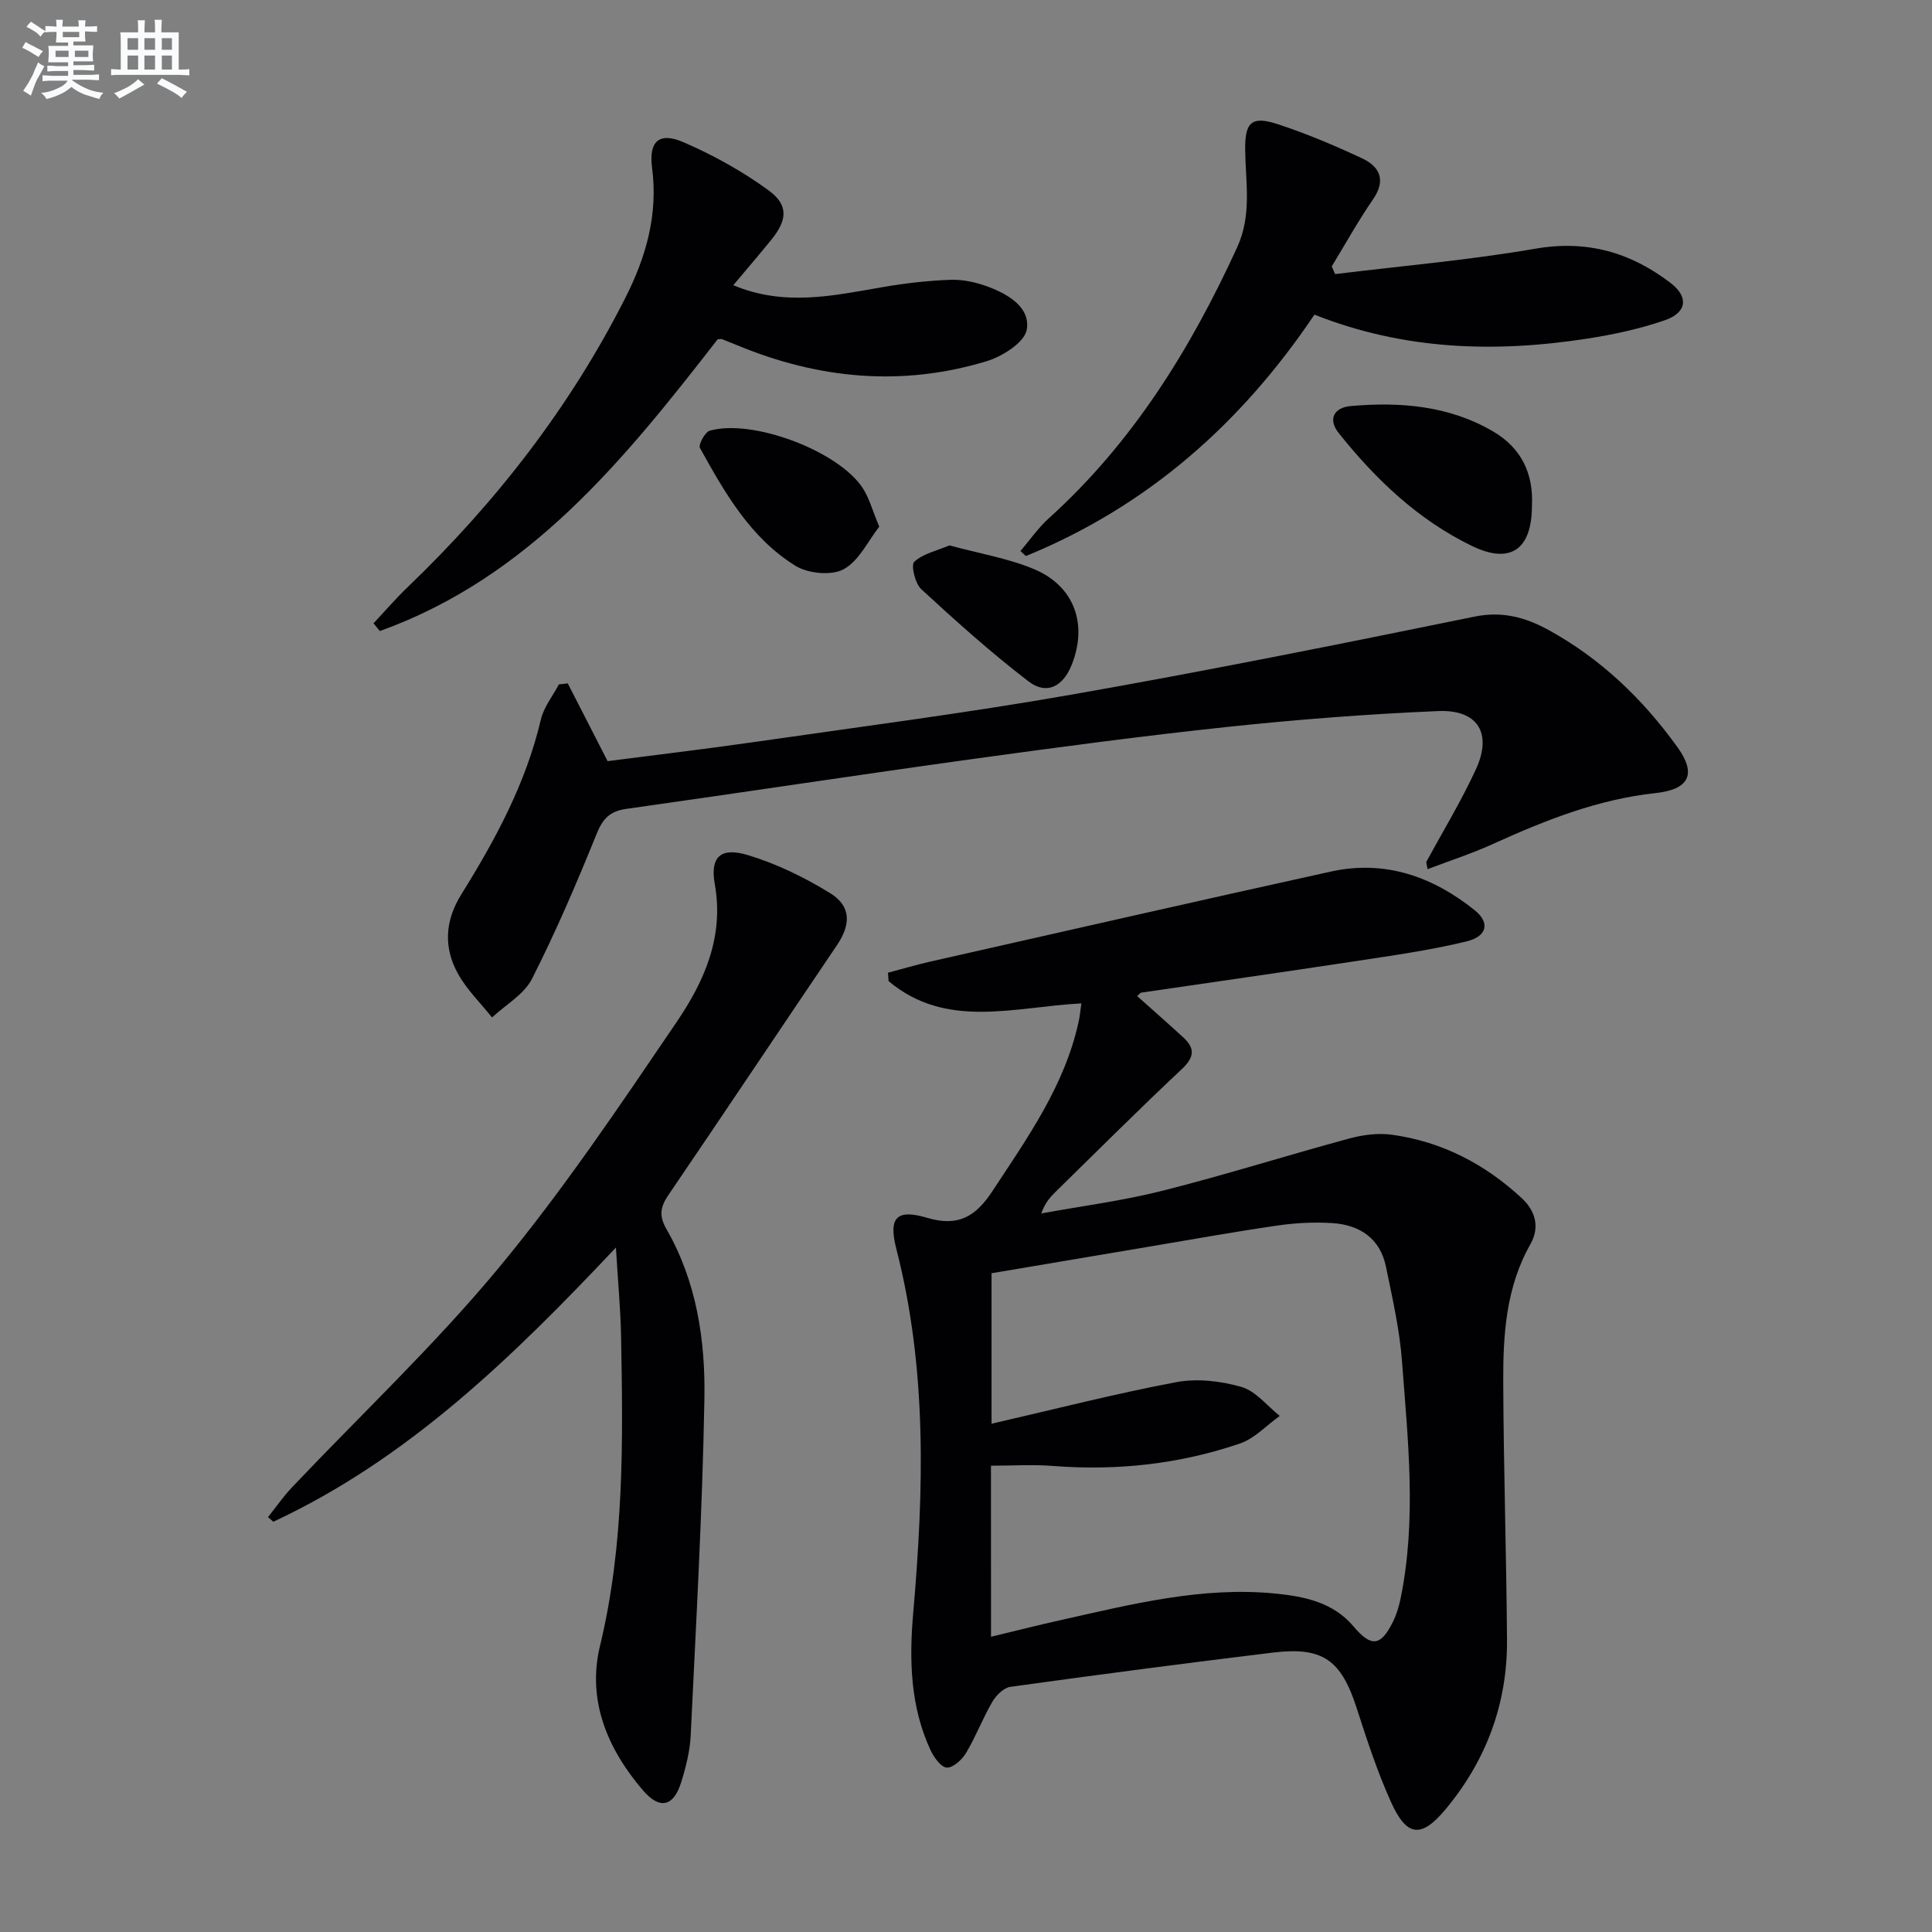 <svg enable-background="new 0 0 400 400" viewBox="0 0 400 400" xmlns="http://www.w3.org/2000/svg"><rect x="0" y="0" width="400" height="400" fill="#808080" stroke="none"/><g fill="#010103"><path d="m223.88 207.74c-13.9.73-27.96 5.44-39.91-4.61-.04-.58-.08-1.16-.12-1.74 2.92-.77 5.81-1.63 8.75-2.3 27.65-6.25 55.3-12.56 82.99-18.65 11.18-2.46 21.06 1.06 29.75 8.03 3.16 2.54 2.6 5.39-1.71 6.44-7.71 1.87-15.61 2.96-23.47 4.16-14.6 2.22-29.23 4.29-43.84 6.44-.27.04-.5.39-.88.72 3.21 2.87 6.42 5.68 9.56 8.57 2.45 2.25 2.29 4.1-.31 6.54-8.87 8.32-17.47 16.92-26.16 25.43-1.15 1.13-2.21 2.35-2.94 4.46 8.37-1.53 16.86-2.62 25.1-4.7 12.98-3.28 25.77-7.32 38.71-10.83 2.82-.76 5.96-1.16 8.82-.76 10.33 1.43 19.26 6.08 26.87 13.15 2.76 2.56 3.78 5.96 1.77 9.5-5.06 8.9-5.67 18.7-5.63 28.52.07 17.81.65 35.61.78 53.42.09 13.12-4.25 24.83-12.6 34.92-5.15 6.23-8.16 5.91-11.46-1.45-2.78-6.19-4.92-12.69-7-19.16-3.24-10.13-6.99-12.95-17.41-11.69-18.13 2.2-36.24 4.58-54.34 7.09-1.39.19-2.96 1.76-3.74 3.09-2 3.43-3.42 7.21-5.46 10.62-.83 1.39-2.7 3.09-3.99 3.01-1.21-.08-2.67-2.14-3.36-3.63-4.21-9.06-4.42-18.74-3.58-28.4 2.21-25.29 2.91-50.45-3.49-75.34-1.67-6.49 0-8.35 6.39-6.45 6.46 1.92 10.06-.3 13.51-5.55 7.23-11 14.88-21.71 17.8-34.88.3-1.24.39-2.51.6-3.97zm-18.7 131.13c5.16-1.24 9.66-2.38 14.18-3.39 14.75-3.29 29.47-7.08 44.79-5.54 5.97.6 11.88 1.81 16.09 6.8 3.66 4.34 5.64 4.14 8.17-1 .72-1.47 1.21-3.09 1.55-4.7 3.37-16.37 1.54-32.81.31-49.19-.49-6.57-1.99-13.09-3.32-19.58-1.2-5.87-5.42-8.67-11.09-9.04-3.79-.24-7.67-.04-11.43.51-9.03 1.31-18.01 2.94-27.01 4.45-10.74 1.81-21.48 3.62-32.13 5.42v31.16c13.12-3.02 25.61-6.23 38.25-8.61 4.31-.81 9.22-.24 13.48.99 2.98.86 5.32 3.92 7.94 6-2.72 1.94-5.18 4.66-8.21 5.7-12.54 4.29-25.5 5.69-38.75 4.66-4.22-.33-8.48-.05-12.83-.05.01 11.74.01 23.37.01 35.41z"/><path d="m295.29 178.48c3.45-6.38 7.24-12.6 10.27-19.18 3.45-7.48.42-12.43-7.81-12.08-14.43.61-28.87 1.72-43.23 3.24-17.67 1.87-35.29 4.22-52.88 6.65-24.01 3.32-47.97 6.98-71.97 10.36-3.39.48-4.87 2.01-6.15 5.19-4.11 10.15-8.43 20.25-13.38 30-1.64 3.23-5.45 5.36-8.27 7.99-2.39-3-5.22-5.74-7.05-9.05-3.02-5.45-2.72-10.96.72-16.48 7.05-11.31 13.35-22.98 16.44-36.15.6-2.57 2.45-4.85 3.73-7.27.61-.07 1.22-.14 1.84-.21 2.66 5.19 5.32 10.38 8.25 16.1 9.85-1.28 20.19-2.5 30.5-3.98 21.86-3.15 43.78-5.98 65.52-9.79 27.92-4.9 55.72-10.49 83.49-16.16 5.76-1.18 10.58.19 15.24 2.74 10.84 5.93 19.59 14.34 26.77 24.32 4.03 5.61 2.33 8.74-4.56 9.48-11.89 1.28-22.82 5.61-33.6 10.51-4.41 2.01-9.06 3.51-13.6 5.24-.1-.5-.18-.98-.27-1.47z"/><path d="m127.52 258.29c-21.66 23.01-43.22 43.84-70.93 56.77-.37-.32-.73-.64-1.1-.96 1.66-2.07 3.17-4.27 4.99-6.19 14.31-15.1 29.53-29.44 42.78-45.42 13.34-16.09 25.06-33.57 36.83-50.89 5.68-8.36 9.85-17.59 7.9-28.55-1.02-5.7 1.25-7.71 6.89-6 5.94 1.8 11.72 4.61 17.01 7.88 4.36 2.69 4.29 6.48 1.38 10.78-11.64 17.21-23.17 34.49-34.86 51.67-1.67 2.45-2.04 4.29-.43 7.09 6.23 10.83 8.07 22.96 7.86 35.09-.41 23.26-1.73 46.5-2.84 69.75-.16 3.27-1 6.57-1.98 9.72-1.57 5.02-4.43 5.68-7.88 1.67-7.38-8.6-11.64-18.69-8.92-29.92 5.11-21.15 4.75-42.54 4.37-63.98-.11-5.74-.65-11.46-1.07-18.51z"/><path d="m77.33 129.05c2.35-2.5 4.59-5.11 7.06-7.48 18.28-17.54 33.64-37.28 45.1-59.94 4.26-8.42 6.78-17.19 5.52-26.85-.73-5.56 1.46-7.53 6.56-5.31 6.16 2.67 12.17 6.01 17.58 9.96 4.17 3.05 3.84 6.16.51 10.25-2.49 3.06-5.05 6.05-7.84 9.37 10.57 4.43 20.62 2.18 30.71.43 4.72-.82 9.51-1.38 14.29-1.55 2.58-.09 5.32.53 7.77 1.44 4.17 1.56 8.77 4.28 7.99 8.88-.45 2.63-5.03 5.54-8.3 6.53-17.51 5.32-34.77 3.7-51.6-3.28-1.07-.44-2.14-.87-3.22-1.29-.14-.05-.33.01-.87.03-19.21 24.72-38.93 49.28-69.95 60.41-.44-.53-.88-1.06-1.31-1.6z"/><path d="m276.42 56.75c13.83-1.7 27.74-2.89 41.45-5.26 10.69-1.85 19.71.75 28 7.09 3.78 2.89 3.42 6.14-1.2 7.73-5.14 1.77-10.54 2.94-15.93 3.78-19.14 2.98-38.04 2.42-56.6-4.95-15.15 22.54-34.62 39.72-59.74 49.98-.38-.34-.75-.69-1.13-1.03 1.94-2.27 3.66-4.78 5.85-6.76 17.38-15.69 29.36-35.04 39.02-56.12 3.06-6.69 1.76-13.33 1.66-20.06-.09-5.8 1.27-7.24 6.72-5.45 5.97 1.96 11.8 4.42 17.5 7.09 3.66 1.72 4.99 4.51 2.25 8.48-3.08 4.47-5.72 9.25-8.55 13.89.23.54.47 1.06.7 1.59z"/><path d="m317.17 104.8c-.04 8.92-4.4 12.12-12.43 8.23-11.1-5.38-19.92-13.77-27.56-23.35-2.38-2.98-.88-5.32 2.46-5.61 10.25-.9 20.33-.1 29.47 5.24 5.85 3.41 8.42 8.74 8.06 15.49z"/><path d="m182.04 109.04c-2.31 2.94-4.19 7.09-7.38 8.82-2.53 1.37-7.37.89-9.97-.72-9.29-5.74-14.63-15.1-19.77-24.39-.37-.67 1.04-3.3 2.03-3.58 8.86-2.52 26.68 4.21 31.68 11.9 1.32 2.02 1.95 4.48 3.41 7.97z"/><path d="m196.57 112.92c6.1 1.66 12.05 2.64 17.46 4.89 8.4 3.49 11.2 11.4 7.87 19.8-1.8 4.54-5.21 6.34-8.95 3.47-7.74-5.93-15.04-12.48-22.22-19.1-1.27-1.17-2.17-5-1.44-5.67 1.82-1.69 4.66-2.28 7.28-3.39z"/></g><path d="m6.8 9.5c.6.3 1.3.7 2.1 1.1-.4.4-.7.8-.9 1.2-.7-.4-1.3-.8-1.8-1.1s-1.1-.6-1.6-.8c.2-.4.5-.8.7-1.2.4.2.8.5 1.5.8zm.9 6.9c-.3.6-.5 1.1-.7 1.7s-.4 1.1-.6 1.7c-.6-.4-1.1-.7-1.6-1 .7-1 1.2-1.8 1.5-2.4.3-.5.6-1.1.8-1.7.3-.6.5-1.2.8-1.8.3.3.8.6 1.3.8-.7 1.3-1.2 2.2-1.5 2.7zm.1-11c.4.3 1 .7 1.7 1.1-.5.2-.8.6-1.1 1.1-.5-.6-1-1-1.4-1.2s-.9-.6-1.5-.8c.2-.4.5-.7.9-1.1.5.3.9.6 1.4.9zm10.5 13.1c1 .4 2 .6 3.1.7-.4.4-.7.8-.8 1.3-.9-.2-1.9-.6-3-.9-1-.4-2-.9-2.8-1.6-.5.4-1.1.9-1.9 1.3s-1.9.9-3.3 1.2c-.1-.3-.5-.8-1.1-1.3 1 0 2.1-.3 3.2-.8 1.2-.5 1.9-1 2.3-1.7h-3.2c-.4 0-1 0-2 .1v-1.2c1 0 1.7.1 2 .1h3.3v-1h-2.3c-.2 0-.9 0-2 .1v-1.2c1.2 0 1.9.1 2 .1h2.3v-.8h-4.1c0-.7.1-1.2.1-1.6 0-.5 0-1.1-.1-1.8h4.1v-.7h-2.5c0-.6.1-1.1.1-1.6v-.6h-.5c-.4 0-1 0-1.8.1v-1.3c1.2 0 1.9.1 2.1.1h.2c0-.3 0-.8-.1-1.4h1.4c0 .6-.1 1-.1 1.4h3.4c0-.4 0-.8-.1-1.3h1.5c0 .4-.1.9-.1 1.3.7 0 1.5 0 2.5-.1v1.2c-1 0-1.8-.1-2.5-.1v.6c0 .3 0 .8.1 1.5h-2.5v.8h4.1c0 .8-.1 1.3-.1 1.8s0 1 .1 1.5h-4.1v.8h1.4c.8 0 1.8 0 2.9-.1v1.2c-1 0-1.9-.1-2.8-.1h-1.5v1h3.2c.3 0 1 0 2.1-.1v1.2c-1.1 0-1.8-.1-2.1-.1h-3.4l-.1.1c1.4 1 2.4 1.5 3.4 1.9zm-4.1-6.7v-1.3h-2.7v1.3zm2.2-4.1v-1.1h-3.4v1.1zm1.9 4.1v-1.3h-2.8v1.3z" fill="#fafbfc"/><path d="m37 6.7v2.3 5.4c1 0 1.8 0 2.2-.1v1.3c-.6 0-1.5-.1-2.5-.1h-11.9c-.7 0-1.3 0-1.8.1v-1.3c.5 0 1.1.1 2 .1v-5.2c0-1 0-1.8-.1-2.5h3.7c0-1.3 0-2.1-.1-2.5h1.5c0 .4-.1 1.3-.1 2.5h2.2c0-1.2 0-2.1-.1-2.6h1.5c0 .4-.1 1.3-.1 2.6zm-12.3 13.7c-.3-.4-.7-.8-1.1-1.1 1.1-.4 2.1-.9 2.9-1.3.8-.5 1.5-1 2.1-1.6.4.4.9.8 1.3 1.1-2.5 1.4-4.2 2.4-5.2 2.9zm3.9-10.1v-2.4h-2.2v2.4zm0 4.1v-2.9h-2.2v2.9zm3.5-4.1v-2.4h-2.2v2.4zm0 4.1v-2.9h-2.2v2.9zm.4 2.9 1-1.1c.6.3 1.4.7 2.5 1.3s2 1.1 2.7 1.5c-.4.4-.8.8-1.1 1.3-.8-.8-2.5-1.7-5.1-3zm3.1-7v-2.4h-2.1v2.4zm0 4.1v-2.9h-2.1v2.9z" fill="#fafbfc"/></svg>
